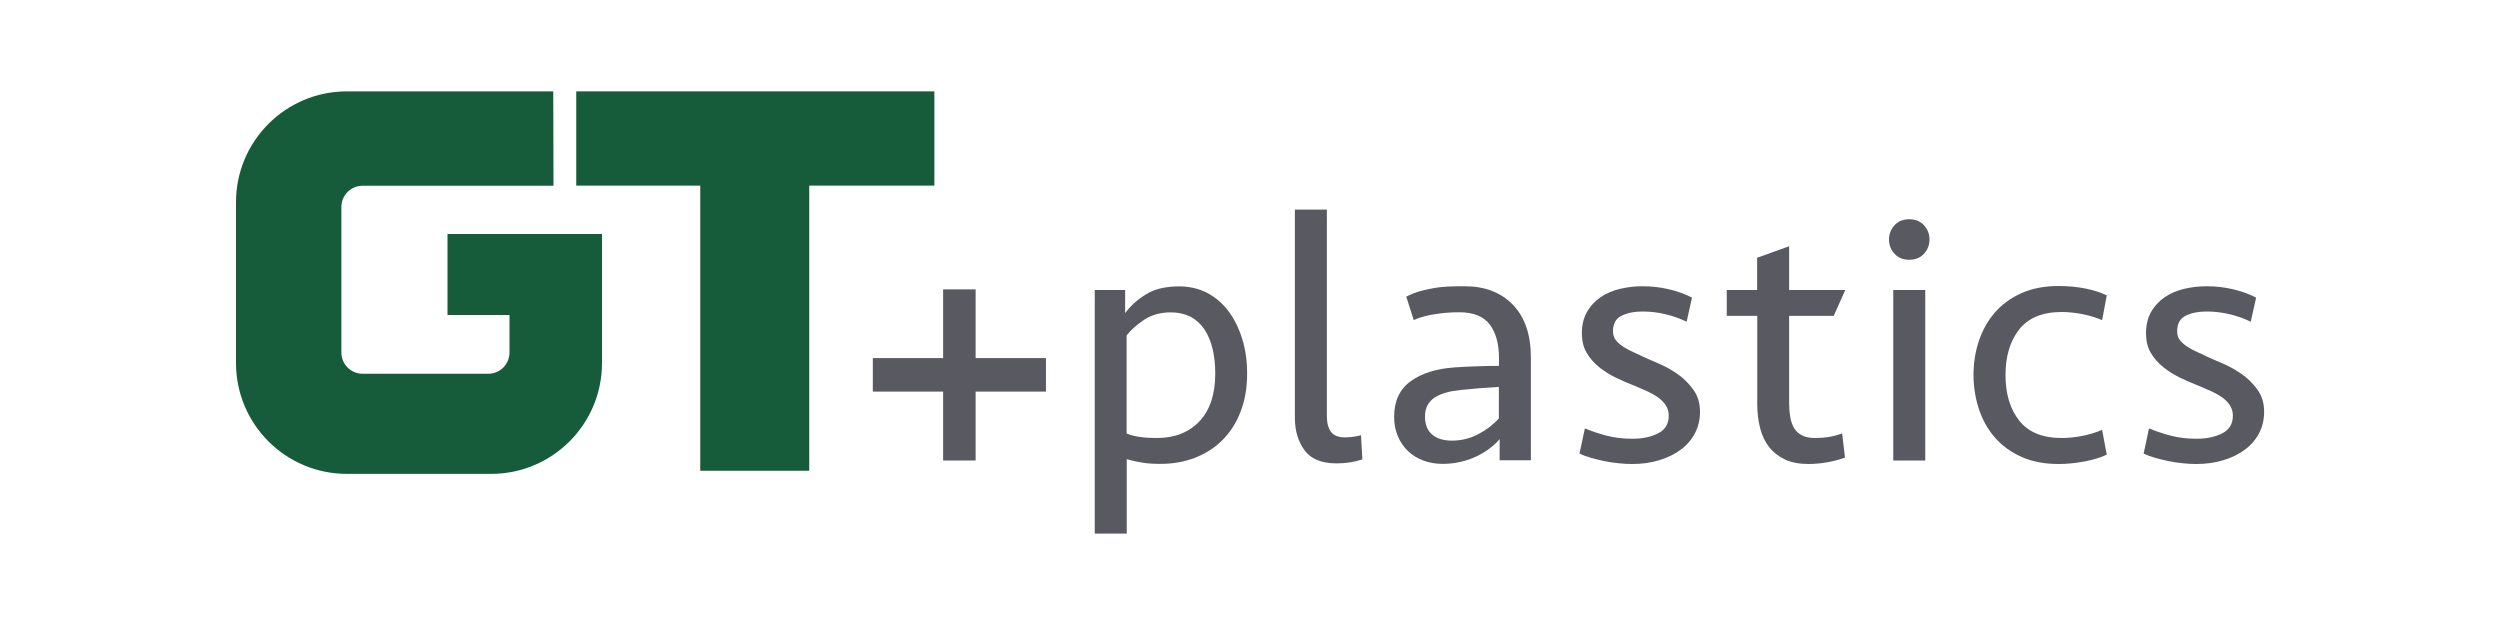 <?xml version="1.0" encoding="utf-8"?>
<!-- Generator: Adobe Illustrator 24.3.0, SVG Export Plug-In . SVG Version: 6.00 Build 0)  -->
<svg version="1.1" id="Layer_1" xmlns="http://www.w3.org/2000/svg" xmlns:xlink="http://www.w3.org/1999/xlink" x="0px" y="0px"
	 viewBox="0 0 200 50" style="enable-background:new 0 0 200 50;" xml:space="preserve">
<style type="text/css">
	.st0{fill:#00BDE0;stroke:#00BDE0;stroke-width:0.5;stroke-linecap:round;stroke-linejoin:round;stroke-miterlimit:10;}
	.st1{fill:#1D246D;stroke:#1D246D;stroke-width:0.5;stroke-linecap:round;stroke-linejoin:round;stroke-miterlimit:10;}
	.st2{fill:#1D246D;stroke:#FFFFFF;stroke-width:0.5;stroke-linecap:round;stroke-linejoin:round;stroke-miterlimit:10;}
	.st3{fill:#939598;stroke:#939598;stroke-width:0.5;stroke-linecap:round;stroke-linejoin:round;stroke-miterlimit:10;}
	.st4{fill:#939598;stroke:#FFFFFF;stroke-width:0.5;stroke-linecap:round;stroke-linejoin:round;stroke-miterlimit:10;}
	.st5{fill:#595961;}
	.st6{fill:#165C3B;}
	.st7{fill:#939598;stroke:#939598;stroke-width:0.5;stroke-miterlimit:10;}
	.st8{fill:#939598;}
	.st9{fill:#006A57;}
	.st10{fill:#00AA35;}
	.st11{fill-rule:evenodd;clip-rule:evenodd;fill:#00AA35;}
	.st12{fill-rule:evenodd;clip-rule:evenodd;fill:#0C55AB;}
	.st13{fill:#0C55AB;}
	.st14{fill:#A7A9AC;}
	.st15{fill:#A7A9AC;stroke:#A7A9AC;stroke-miterlimit:10;}
	.st16{fill-rule:evenodd;clip-rule:evenodd;fill:#A7A9AC;}
	.st17{fill-rule:evenodd;clip-rule:evenodd;fill:#939598;}
	.st18{fill:#003358;stroke:#003358;stroke-width:0.5;stroke-linecap:round;stroke-linejoin:round;stroke-miterlimit:10;}
	.st19{fill:none;stroke:#231F20;stroke-width:0.25;stroke-miterlimit:10;}
	.st20{fill:#1057B7;stroke:#939598;stroke-width:0.25;stroke-miterlimit:10;}
	.st21{fill:#1057B7;stroke:#1057B7;stroke-width:0.25;stroke-miterlimit:10;}
	.st22{fill:#585554;stroke:#585554;stroke-width:0.5;stroke-linecap:round;stroke-linejoin:round;stroke-miterlimit:10;}
	.st23{fill:#939598;stroke:#939598;stroke-width:0.25;stroke-miterlimit:10;}
	.st24{fill:#231F20;}
	.st25{fill:#231F20;stroke:#231F20;stroke-width:0.25;stroke-miterlimit:10;}
	.st26{fill:#00427C;}
	.st27{fill:#808084;}
	.st28{fill:none;stroke:#00B8E5;stroke-miterlimit:10;}
	.st29{fill:none;stroke:#808084;stroke-miterlimit:10;}
	.st30{fill:#00B8E5;}
	.st31{fill:none;stroke:#000000;stroke-miterlimit:10;}
	.st32{fill:none;stroke:#000000;stroke-width:0.75;stroke-miterlimit:10;}
	.st33{fill:none;stroke:#808084;stroke-width:0.5;stroke-miterlimit:10;}
	.st34{fill:#3E465A;}
	.st35{fill:url(#SVGID_1_);}
	.st36{fill:url(#SVGID_2_);}
	.st37{fill:url(#SVGID_3_);}
	.st38{fill:url(#SVGID_4_);}
	.st39{fill:url(#SVGID_5_);}
	.st40{fill:url(#SVGID_6_);}
	.st41{fill:url(#SVGID_7_);}
	.st42{fill:url(#SVGID_8_);}
	.st43{fill:url(#SVGID_9_);}
	.st44{fill:#92A1A5;}
	.st45{fill:#30347F;}
	.st46{fill:#51A4D4;}
	.st47{fill:url(#SVGID_10_);}
	.st48{fill:url(#SVGID_11_);}
	.st49{fill:url(#SVGID_12_);}
	.st50{fill:url(#SVGID_13_);}
	.st51{fill:url(#SVGID_14_);}
	.st52{fill:url(#SVGID_15_);}
	.st53{fill:url(#SVGID_16_);}
	.st54{fill:url(#SVGID_17_);}
	.st55{fill:url(#SVGID_18_);}
	.st56{fill:#ED1C24;stroke:#ED1C24;stroke-miterlimit:10;}
	.st57{fill:#ED1C24;stroke:#ED1C24;stroke-width:0.5;stroke-miterlimit:10;}
	.st58{fill:none;stroke:#FFFFFF;stroke-miterlimit:10;}
	.st59{fill:#ED1C24;}
	.st60{fill:#8DD961;}
	.st61{fill:#FFFFFF;}
</style>
<g>
	<g>
		<g>
			<path class="st5" d="M87.57,23.2h2.44v1.85c0.44-0.59,0.99-1.09,1.68-1.51c0.68-0.42,1.56-0.63,2.64-0.63
				c0.81,0,1.55,0.17,2.22,0.51c0.66,0.34,1.23,0.82,1.71,1.45c0.47,0.62,0.84,1.36,1.11,2.22c0.27,0.85,0.4,1.79,0.4,2.81
				c0,1.14-0.18,2.16-0.53,3.05c-0.35,0.9-0.84,1.66-1.46,2.27c-0.62,0.62-1.36,1.08-2.2,1.41c-0.84,0.32-1.76,0.48-2.74,0.48
				c-0.55,0-1.04-0.03-1.46-0.1c-0.43-0.07-0.84-0.16-1.24-0.27v5.95h-2.56V23.2z M93.68,24.99c-0.83,0-1.54,0.19-2.13,0.58
				c-0.59,0.39-1.06,0.81-1.42,1.26v7.85c0.32,0.13,0.69,0.23,1.11,0.28c0.42,0.06,0.85,0.08,1.31,0.08c1.42,0,2.55-0.44,3.4-1.33
				c0.84-0.89,1.27-2.16,1.27-3.83c0-0.7-0.07-1.35-0.21-1.96c-0.14-0.6-0.36-1.12-0.65-1.56c-0.29-0.43-0.66-0.77-1.11-1.02
				C94.78,25.11,94.26,24.99,93.68,24.99z"/>
			<path class="st5" d="M106.15,33.29c0,0.55,0.11,0.97,0.33,1.26c0.22,0.29,0.59,0.44,1.12,0.44c0.42,0,0.84-0.06,1.28-0.17
				l0.11,1.93c-0.62,0.21-1.32,0.32-2.07,0.32c-1.19,0-2.05-0.35-2.56-1.05c-0.51-0.7-0.77-1.56-0.77-2.59V16.77h2.56V33.29z"/>
			<path class="st5" d="M119.97,35.13c-0.21,0.25-0.46,0.49-0.77,0.72c-0.3,0.24-0.65,0.45-1.04,0.64
				c-0.39,0.19-0.81,0.34-1.28,0.45c-0.46,0.11-0.95,0.17-1.46,0.17c-0.57,0-1.09-0.09-1.56-0.27c-0.47-0.18-0.88-0.43-1.22-0.75
				c-0.34-0.32-0.61-0.72-0.81-1.19s-0.3-0.99-0.3-1.56c0-1.25,0.44-2.2,1.32-2.84c0.88-0.64,2.06-1.01,3.54-1.11
				c0.61-0.04,1.21-0.07,1.81-0.09c0.6-0.02,1.17-0.03,1.72-0.03v-0.6c0-1.16-0.25-2.06-0.74-2.71c-0.49-0.65-1.31-0.98-2.44-0.98
				c-0.66,0-1.3,0.05-1.92,0.15c-0.51,0.08-1.06,0.18-1.72,0.48l-0.6-1.88c0.81-0.4,1.34-0.52,2.2-0.68
				c0.76-0.14,1.59-0.15,2.48-0.15c1.61,0,2.89,0.49,3.85,1.48c0.96,0.99,1.44,2.4,1.44,4.23v8.21h-2.5V35.13z M116.16,35.25
				c0.74,0,1.43-0.17,2.07-0.5c0.64-0.33,1.2-0.75,1.68-1.27v-2.53c-0.57,0.04-1.1,0.08-1.59,0.11c-0.49,0.04-0.99,0.09-1.48,0.14
				c-0.4,0.04-0.77,0.1-1.12,0.2c-0.35,0.09-0.65,0.22-0.91,0.38s-0.45,0.37-0.6,0.62c-0.14,0.26-0.21,0.56-0.21,0.92
				c0,0.64,0.19,1.12,0.57,1.44C114.94,35.09,115.48,35.25,116.16,35.25z"/>
			<path class="st5" d="M136,32.94c0,0.64-0.14,1.22-0.41,1.73c-0.27,0.51-0.65,0.95-1.14,1.31c-0.48,0.36-1.06,0.64-1.72,0.84
				c-0.66,0.2-1.38,0.3-2.16,0.3c-0.34,0-0.7-0.02-1.08-0.06c-0.38-0.04-0.76-0.09-1.14-0.17c-0.38-0.08-0.74-0.17-1.09-0.27
				c-0.35-0.1-0.65-0.21-0.9-0.33l0.43-2.02c0.49,0.21,1.06,0.4,1.69,0.57c0.63,0.17,1.34,0.26,2.12,0.26c0.81,0,1.5-0.15,2.06-0.44
				s0.84-0.76,0.84-1.41c0-0.3-0.08-0.57-0.23-0.81c-0.15-0.24-0.35-0.44-0.6-0.63c-0.25-0.18-0.54-0.34-0.87-0.5
				c-0.33-0.15-0.68-0.3-1.04-0.45c-0.49-0.19-0.99-0.4-1.48-0.64c-0.49-0.24-0.94-0.52-1.35-0.85c-0.41-0.33-0.74-0.71-1-1.15
				c-0.26-0.44-0.38-0.96-0.38-1.56c0-0.66,0.14-1.23,0.41-1.71c0.27-0.47,0.63-0.86,1.08-1.17c0.44-0.3,0.96-0.53,1.55-0.67
				c0.59-0.14,1.19-0.21,1.82-0.21c0.72,0,1.42,0.08,2.1,0.24c0.68,0.16,1.3,0.38,1.85,0.67l-0.43,1.93
				c-0.55-0.27-1.12-0.47-1.72-0.61c-0.6-0.14-1.2-0.21-1.81-0.21c-0.66,0-1.22,0.11-1.68,0.34s-0.68,0.64-0.68,1.25
				c0,0.28,0.08,0.53,0.24,0.72c0.16,0.2,0.37,0.38,0.63,0.54c0.26,0.16,0.53,0.31,0.84,0.44c0.3,0.13,0.59,0.27,0.85,0.4
				c0.25,0.11,0.62,0.27,1.11,0.48c0.49,0.21,0.98,0.48,1.46,0.81c0.48,0.33,0.91,0.74,1.27,1.24C135.82,31.65,136,32.24,136,32.94z
				"/>
			<path class="st5" d="M138.13,23.2h2.44v-2.58l2.56-0.92v3.5h4.49l-0.92,2.07h-3.57v6.96c0,0.4,0.03,0.77,0.09,1.12
				c0.06,0.35,0.16,0.65,0.31,0.9c0.15,0.25,0.36,0.44,0.63,0.58c0.27,0.14,0.62,0.21,1.05,0.21c0.8,0,1.52-0.12,2.16-0.37
				l0.23,1.93c-0.3,0.13-0.74,0.25-1.29,0.36c-0.56,0.1-1.1,0.16-1.63,0.16c-0.74,0-1.36-0.12-1.88-0.36
				c-0.51-0.24-0.93-0.57-1.27-0.99c-0.33-0.43-0.57-0.93-0.72-1.52c-0.15-0.59-0.23-1.23-0.23-1.93v-7.05h-2.44V23.2z"/>
			<path class="st5" d="M151.12,19.16c0-0.44,0.15-0.81,0.44-1.14c0.29-0.32,0.69-0.48,1.18-0.48s0.89,0.16,1.18,0.48
				c0.29,0.32,0.44,0.7,0.44,1.14c0,0.44-0.15,0.82-0.44,1.14c-0.29,0.32-0.69,0.48-1.18,0.48s-0.89-0.16-1.18-0.48
				C151.26,19.97,151.12,19.6,151.12,19.16z M151.46,36.84V23.2h2.56v13.64H151.46z"/>
			<path class="st5" d="M164.7,22.88c0.76,0,1.47,0.07,2.13,0.2c0.66,0.13,1.23,0.32,1.71,0.55l-0.37,1.98
				c-0.49-0.21-1.02-0.37-1.58-0.48c-0.56-0.11-1.11-0.17-1.66-0.17c-1.53,0-2.67,0.47-3.4,1.4c-0.73,0.94-1.09,2.15-1.09,3.64
				c0,1.49,0.36,2.71,1.09,3.64c0.73,0.93,1.86,1.4,3.4,1.4c0.55,0,1.1-0.06,1.66-0.17c0.56-0.11,1.09-0.27,1.58-0.48l0.37,1.98
				c-0.47,0.23-1.07,0.41-1.79,0.55c-0.72,0.13-1.4,0.2-2.05,0.2c-1.14,0-2.13-0.19-2.98-0.57c-0.85-0.38-1.56-0.9-2.13-1.55
				c-0.57-0.65-0.99-1.41-1.28-2.28c-0.28-0.86-0.43-1.77-0.43-2.72c0-0.95,0.14-1.86,0.43-2.72c0.28-0.86,0.71-1.62,1.28-2.28
				c0.57-0.65,1.28-1.17,2.13-1.55C162.57,23.07,163.56,22.88,164.7,22.88z"/>
			<path class="st5" d="M181.13,32.94c0,0.64-0.14,1.22-0.41,1.73c-0.27,0.51-0.65,0.95-1.14,1.31c-0.48,0.36-1.06,0.64-1.72,0.84
				c-0.66,0.2-1.38,0.3-2.16,0.3c-0.34,0-0.7-0.02-1.08-0.06c-0.38-0.04-0.76-0.09-1.14-0.17c-0.38-0.08-0.74-0.17-1.09-0.27
				c-0.35-0.1-0.65-0.21-0.9-0.33l0.43-2.02c0.49,0.21,1.06,0.4,1.69,0.57c0.63,0.17,1.34,0.26,2.12,0.26c0.81,0,1.5-0.15,2.06-0.44
				s0.84-0.76,0.84-1.41c0-0.3-0.08-0.57-0.23-0.81c-0.15-0.24-0.35-0.44-0.6-0.63c-0.25-0.18-0.54-0.34-0.87-0.5
				c-0.33-0.15-0.68-0.3-1.04-0.45c-0.49-0.19-0.99-0.4-1.48-0.64s-0.94-0.52-1.35-0.85c-0.41-0.33-0.74-0.71-1-1.15
				c-0.26-0.44-0.38-0.96-0.38-1.56c0-0.66,0.14-1.23,0.41-1.71c0.27-0.47,0.63-0.86,1.08-1.17c0.44-0.3,0.96-0.53,1.55-0.67
				c0.59-0.14,1.19-0.21,1.82-0.21c0.72,0,1.42,0.08,2.1,0.24c0.68,0.16,1.3,0.38,1.85,0.67l-0.43,1.93
				c-0.55-0.27-1.12-0.47-1.72-0.61c-0.6-0.14-1.2-0.21-1.81-0.21c-0.66,0-1.22,0.11-1.68,0.34c-0.45,0.23-0.68,0.64-0.68,1.25
				c0,0.28,0.08,0.53,0.24,0.72c0.16,0.2,0.37,0.38,0.63,0.54c0.26,0.16,0.53,0.31,0.84,0.44c0.3,0.13,0.59,0.27,0.85,0.4
				c0.25,0.11,0.62,0.27,1.11,0.48c0.49,0.21,0.98,0.48,1.46,0.81c0.48,0.33,0.91,0.74,1.27,1.24
				C180.95,31.65,181.13,32.24,181.13,32.94z"/>
		</g>
	</g>
	<polygon class="st6" points="46.1,7.31 46.1,14.85 56.02,14.85 56.02,37.66 64.74,37.66 64.74,14.85 74.75,14.85 74.75,7.31 	"/>
	<path class="st6" d="M48.16,18.72H35.8v6.48h4.96v0v3c0,0.94-0.76,1.7-1.7,1.7H29.01c-0.94,0-1.7-0.76-1.7-1.7V16.56
		c0-0.94,0.76-1.7,1.7-1.7h15.27l-0.02-7.55H27.75c-4.9,0-8.87,3.97-8.87,8.87v12.86c0,4.9,3.97,8.87,8.87,8.87h11.54
		c4.9,0,8.87-3.97,8.87-8.87V18.72z"/>
	<rect x="75.45" y="23.15" class="st5" width="2.6" height="13.69"/>
	
		<rect x="75.41" y="23.07" transform="matrix(-1.836970e-16 1 -1 -1.836970e-16 106.746 -46.762)" class="st5" width="2.68" height="13.85"/>
</g>
</svg>
